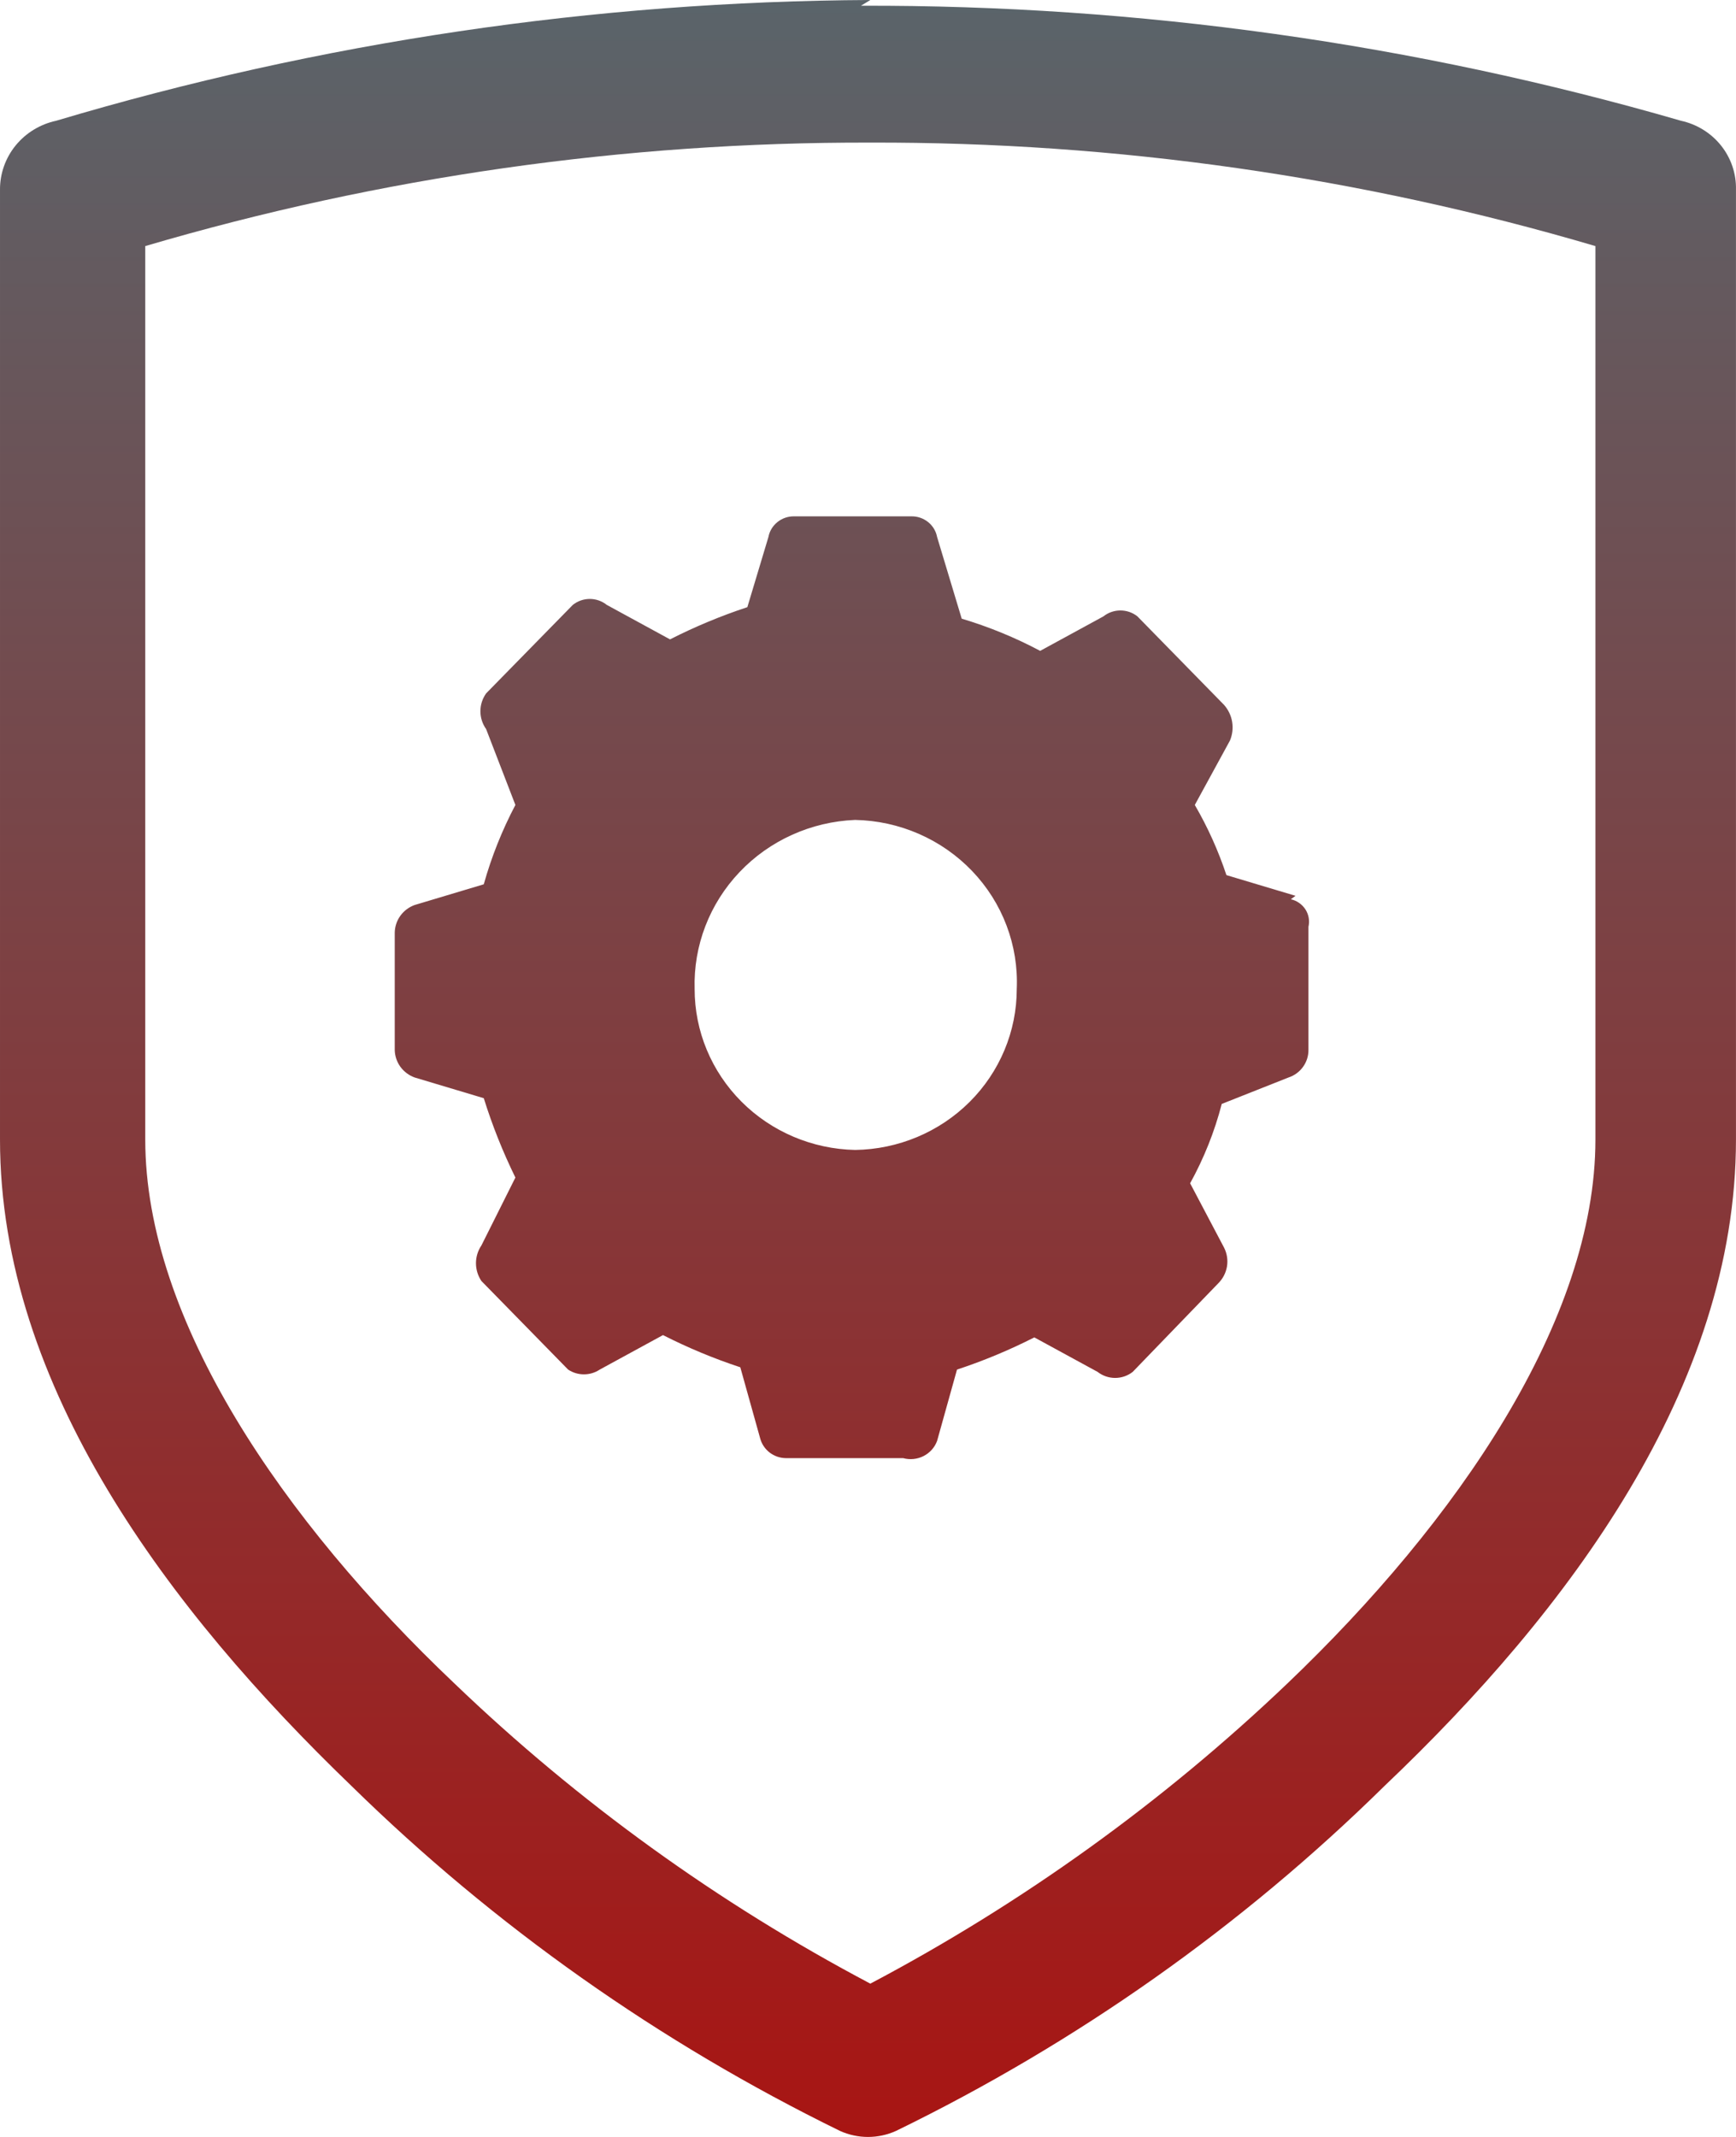 <svg width="52" height="64" viewBox="0 0 52 64" fill="none" xmlns="http://www.w3.org/2000/svg">
<path d="M26.07 4.271C33.426 4.249 40.744 5.293 47.789 7.37V34.13C47.789 39.537 43.649 45.564 38.561 50.42C34.84 53.969 30.637 56.994 26.07 59.409C21.511 56.999 17.318 53.973 13.614 50.42C8.491 45.564 4.351 39.537 4.351 34.13V7.37C11.396 5.296 18.715 4.252 26.07 4.271ZM26.07 0C17.806 0.04 9.592 1.258 1.684 3.616C1.205 3.719 0.776 3.98 0.469 4.356C0.162 4.733 -0.003 5.201 4.62957e-05 5.683V34.13C4.62957e-05 41.535 5.088 48.251 10.526 53.486C14.805 57.681 19.745 61.169 25.158 63.818C25.422 63.938 25.709 64 26 64C26.291 64 26.578 63.938 26.842 63.818C32.26 61.179 37.203 57.689 41.473 53.486C46.982 48.251 51.999 41.535 51.999 34.13V5.683C52.011 5.204 51.853 4.736 51.552 4.359C51.251 3.982 50.827 3.72 50.35 3.616C42.376 1.307 34.103 0.146 25.789 0.172" fill="url(#paint0_linear_206_3498)"/>
<path d="M25.614 34.44C24.329 34.413 23.107 33.893 22.208 32.992C21.309 32.09 20.806 30.88 20.807 29.619C20.769 28.324 21.252 27.066 22.152 26.119C23.051 25.171 24.295 24.61 25.614 24.556C26.273 24.569 26.922 24.711 27.524 24.974C28.126 25.237 28.669 25.616 29.12 26.087C29.571 26.559 29.922 27.114 30.151 27.721C30.38 28.327 30.484 28.972 30.456 29.619C30.456 30.885 29.948 32.102 29.042 33.004C28.136 33.906 26.904 34.422 25.614 34.44ZM38.806 26.829L36.736 26.209C36.494 25.479 36.177 24.775 35.789 24.108L36.842 22.179C36.916 22.003 36.939 21.81 36.908 21.621C36.877 21.433 36.793 21.256 36.666 21.112L34.07 18.46C33.926 18.345 33.746 18.283 33.561 18.283C33.376 18.283 33.196 18.345 33.052 18.46L31.157 19.493C30.409 19.095 29.621 18.772 28.807 18.529L28.07 16.084C28.037 15.907 27.941 15.748 27.8 15.635C27.658 15.521 27.48 15.461 27.298 15.464H23.789C23.607 15.461 23.429 15.521 23.288 15.635C23.146 15.748 23.05 15.907 23.017 16.084L22.386 18.184C21.59 18.447 20.816 18.769 20.07 19.149L18.175 18.116C18.031 18.001 17.852 17.938 17.666 17.938C17.481 17.938 17.302 18.001 17.158 18.116L14.561 20.767C14.45 20.924 14.39 21.11 14.39 21.301C14.39 21.492 14.45 21.679 14.561 21.835L15.438 24.108C15.039 24.866 14.721 25.662 14.491 26.484L12.421 27.104C12.248 27.167 12.099 27.279 11.992 27.427C11.886 27.574 11.827 27.75 11.824 27.931V31.444C11.827 31.625 11.886 31.8 11.992 31.948C12.099 32.095 12.248 32.208 12.421 32.27L14.491 32.89C14.745 33.705 15.062 34.499 15.438 35.267L14.421 37.299C14.314 37.457 14.257 37.642 14.257 37.832C14.257 38.022 14.314 38.208 14.421 38.366L17.017 41.018C17.157 41.111 17.322 41.161 17.491 41.161C17.66 41.161 17.825 41.111 17.965 41.018L19.859 39.985C20.605 40.364 21.379 40.687 22.175 40.949L22.772 43.085C22.818 43.252 22.918 43.399 23.057 43.505C23.197 43.611 23.367 43.669 23.544 43.67H27.052C27.257 43.726 27.476 43.704 27.664 43.608C27.853 43.512 27.998 43.35 28.07 43.153L28.666 41.018C29.462 40.756 30.236 40.433 30.982 40.054L32.877 41.087C33.026 41.204 33.212 41.268 33.403 41.268C33.594 41.268 33.78 41.204 33.929 41.087L36.491 38.435C36.63 38.297 36.721 38.12 36.753 37.929C36.784 37.737 36.754 37.541 36.666 37.367L35.649 35.439C36.063 34.688 36.382 33.89 36.596 33.062L38.596 32.27C38.772 32.212 38.924 32.101 39.031 31.952C39.138 31.804 39.195 31.626 39.193 31.444V27.759C39.213 27.671 39.216 27.579 39.201 27.49C39.186 27.401 39.153 27.315 39.104 27.238C39.055 27.162 38.991 27.095 38.916 27.043C38.841 26.99 38.756 26.953 38.666 26.932" fill="url(#paint1_linear_206_3498)"/>
<defs>
<linearGradient id="paint0_linear_206_3498" x1="26" y1="0" x2="26" y2="64" gradientUnits="userSpaceOnUse">
<stop stop-color="#5A646A"/>
<stop offset="1" stop-color="#A81513"/>
</linearGradient>
<linearGradient id="paint1_linear_206_3498" x1="26" y1="0" x2="26" y2="64" gradientUnits="userSpaceOnUse">
<stop stop-color="#5A646A"/>
<stop offset="1" stop-color="#A81513"/>
</linearGradient>
</defs>
</svg>
